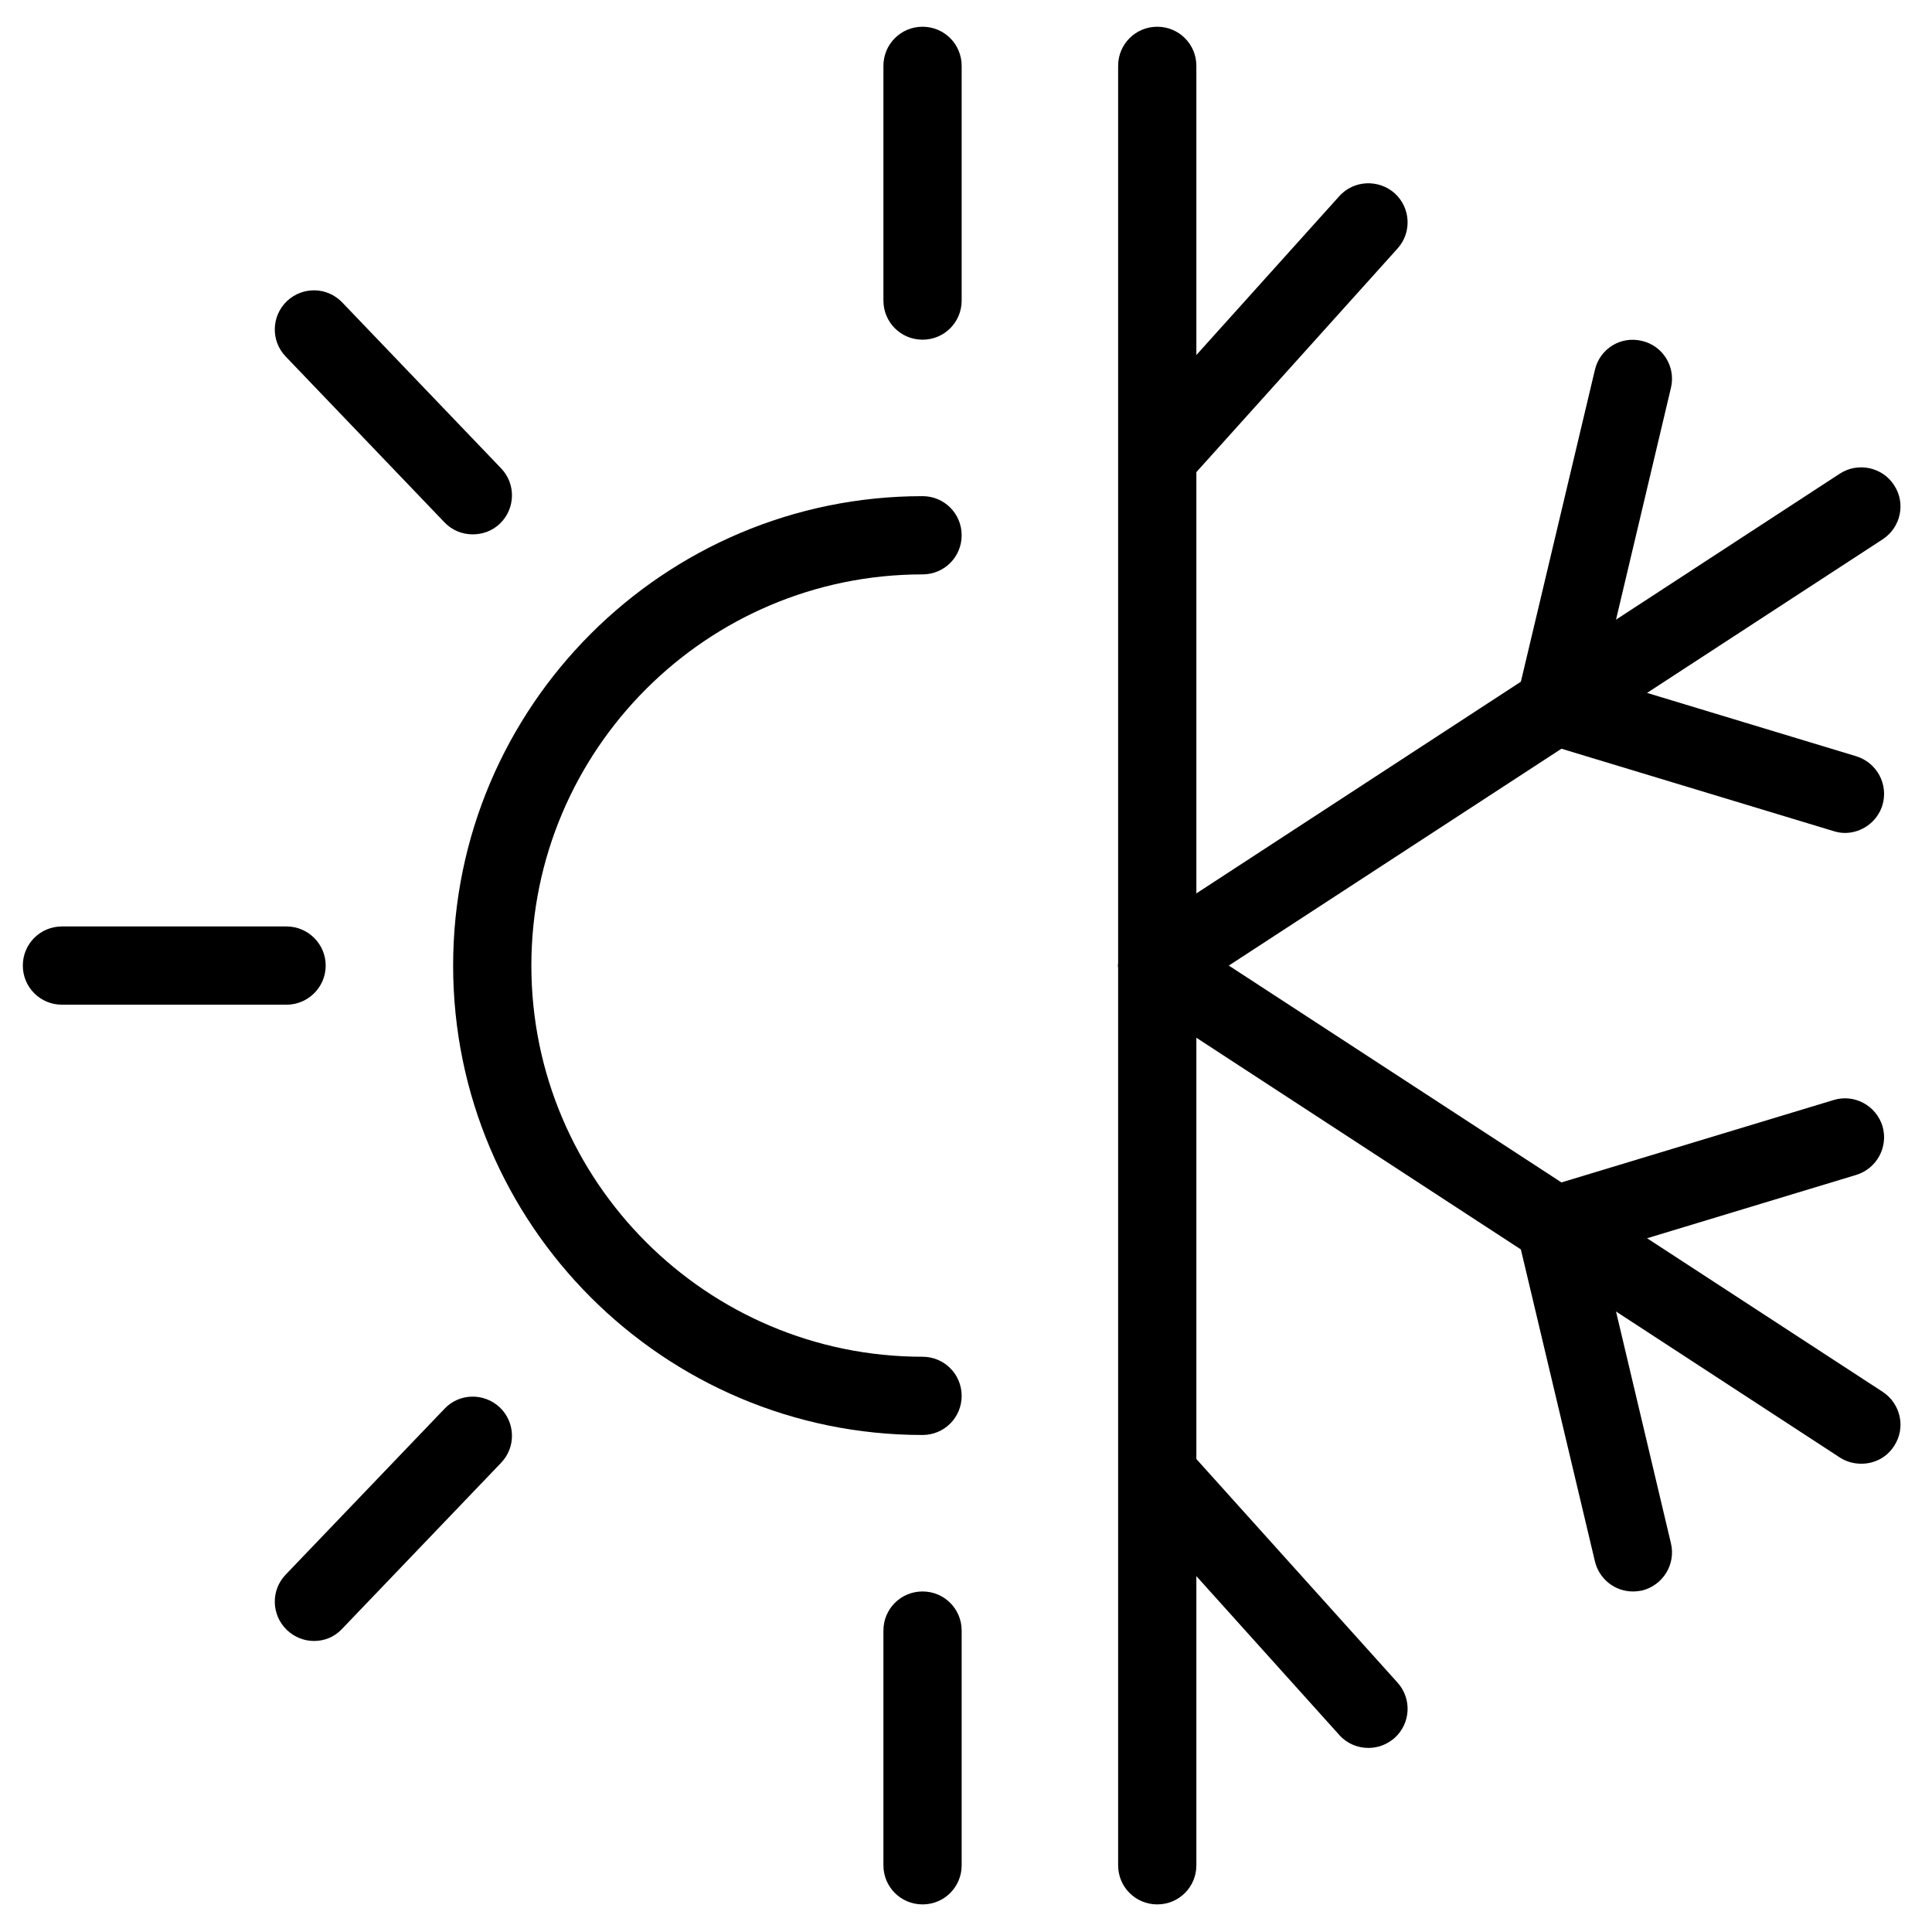 <svg version="1.0" preserveAspectRatio="xMidYMid meet" height="1080" viewBox="0 0 810 810" zoomAndPan="magnify" width="1080" xmlns:xlink="http://www.w3.org/1999/xlink" xmlns="http://www.w3.org/2000/svg"><defs><clipPath id="fcd5b6d4b8"><path clip-rule="nonzero" d="M 9.57 388 L 137 388 L 137 422 L 9.57 422 Z M 9.57 388"></path></clipPath></defs><path fill-rule="nonzero" fill-opacity="1" d="M 485.184 421.223 C 476.086 421.223 468.781 413.918 468.781 404.82 L 468.781 27.613 C 468.781 18.516 476.086 11.211 485.184 11.211 C 494.281 11.211 501.582 18.516 501.582 27.613 L 501.582 404.82 C 501.582 413.918 494.281 421.223 485.184 421.223" fill="#000000"></path><path fill-rule="nonzero" fill-opacity="1" d="M 386.781 142.414 C 377.684 142.414 370.379 135.109 370.379 126.016 L 370.379 27.613 C 370.379 18.516 377.684 11.211 386.781 11.211 C 395.879 11.211 403.18 18.516 403.18 27.613 L 403.18 126.016 C 403.18 135.109 395.879 142.414 386.781 142.414" fill="#000000"></path><path fill-rule="nonzero" fill-opacity="1" d="M 386.781 798.43 C 377.684 798.43 370.379 791.129 370.379 782.031 L 370.379 683.629 C 370.379 674.531 377.684 667.227 386.781 667.227 C 395.879 667.227 403.18 674.531 403.18 683.629 L 403.18 782.031 C 403.18 791.129 395.879 798.43 386.781 798.43" fill="#000000"></path><path fill-rule="nonzero" fill-opacity="1" d="M 198.176 224.031 C 193.82 224.031 189.59 222.367 186.387 219.035 L 119.762 149.461 C 113.484 142.926 113.738 132.547 120.273 126.27 C 126.938 119.992 137.188 120.25 143.465 126.781 L 210.09 196.355 C 216.371 202.891 216.113 213.27 209.578 219.547 C 206.375 222.621 202.277 224.031 198.176 224.031" fill="#000000"></path><g clip-path="url(#fcd5b6d4b8)"><path fill-rule="nonzero" fill-opacity="1" d="M 120.145 421.223 L 25.973 421.223 C 16.875 421.223 9.57 413.918 9.57 404.82 C 9.57 395.723 16.875 388.422 25.973 388.422 L 120.145 388.422 C 129.113 388.422 136.547 395.723 136.547 404.82 C 136.547 413.918 129.113 421.223 120.145 421.223" fill="#000000"></path></g><path fill-rule="nonzero" fill-opacity="1" d="M 131.676 687.984 C 127.578 687.984 123.477 686.445 120.273 683.371 C 113.738 677.094 113.484 666.715 119.762 660.18 L 186.387 590.605 C 192.539 584.074 202.918 583.816 209.578 590.094 C 216.113 596.371 216.371 606.75 210.09 613.285 L 143.465 682.859 C 140.262 686.32 136.035 687.984 131.676 687.984" fill="#000000"></path><path fill-rule="nonzero" fill-opacity="1" d="M 485.184 208.016 C 481.34 208.016 477.367 206.605 474.164 203.789 C 467.5 197.766 466.988 187.387 473.012 180.598 L 561.547 82.195 C 567.57 75.531 577.949 75.02 584.738 81.039 C 591.402 87.062 592.043 97.441 585.891 104.23 L 497.355 202.633 C 494.152 206.223 489.668 208.016 485.184 208.016" fill="#000000"></path><path fill-rule="nonzero" fill-opacity="1" d="M 485.184 798.43 C 476.086 798.43 468.781 791.129 468.781 782.031 L 468.781 404.82 C 468.781 395.723 476.086 388.422 485.184 388.422 C 494.281 388.422 501.582 395.723 501.582 404.82 L 501.582 782.031 C 501.582 791.129 494.281 798.43 485.184 798.43" fill="#000000"></path><path fill-rule="nonzero" fill-opacity="1" d="M 573.719 732.828 C 569.234 732.828 564.75 731.035 561.547 727.449 L 473.012 629.047 C 466.988 622.254 467.5 611.875 474.164 605.855 C 480.953 599.832 491.332 600.215 497.355 607.008 L 585.891 705.41 C 592.043 712.199 591.402 722.578 584.738 728.602 C 581.535 731.418 577.691 732.828 573.719 732.828" fill="#000000"></path><path fill-rule="nonzero" fill-opacity="1" d="M 780.391 613.672 C 777.316 613.672 774.238 612.902 771.422 611.105 L 476.215 418.531 C 468.652 413.66 466.477 403.41 471.473 395.852 C 476.344 388.293 486.594 386.113 494.152 391.109 L 789.359 583.559 C 796.918 588.559 799.098 598.68 794.102 606.238 C 791.023 611.105 785.773 613.672 780.391 613.672" fill="#000000"></path><path fill-rule="nonzero" fill-opacity="1" d="M 684.551 667.227 C 677.117 667.227 670.457 662.102 668.664 654.543 L 636.117 517.445 C 634.066 508.988 638.938 500.406 647.266 497.969 L 768.73 461.199 C 777.441 458.508 786.539 463.504 789.23 472.09 C 791.793 480.801 786.926 489.898 778.211 492.59 L 671.609 524.879 L 700.566 647.113 C 702.617 655.824 697.234 664.664 688.395 666.844 C 687.113 667.098 685.832 667.227 684.551 667.227" fill="#000000"></path><path fill-rule="nonzero" fill-opacity="1" d="M 485.184 421.223 C 479.801 421.223 474.547 418.531 471.473 413.789 C 466.477 406.23 468.652 395.98 476.215 391.109 L 771.422 198.535 C 778.98 193.664 789.23 195.844 794.102 203.402 C 799.098 210.965 796.918 221.086 789.359 226.082 L 494.152 418.531 C 491.332 420.324 488.258 421.223 485.184 421.223" fill="#000000"></path><path fill-rule="nonzero" fill-opacity="1" d="M 773.473 349.215 C 771.934 349.215 770.395 348.957 768.73 348.445 L 647.266 311.672 C 638.938 309.238 634.066 300.652 636.117 292.195 L 668.664 155.098 C 670.711 146.258 679.426 140.75 688.395 142.926 C 697.234 144.977 702.617 153.816 700.566 162.531 L 671.609 284.766 L 778.211 317.055 C 786.926 319.742 791.793 328.84 789.23 337.555 C 787.055 344.602 780.52 349.215 773.473 349.215" fill="#000000"></path><path fill-rule="nonzero" fill-opacity="1" d="M 386.781 601.625 C 278.254 601.625 189.977 513.344 189.977 404.82 C 189.977 296.297 278.254 208.016 386.781 208.016 C 395.879 208.016 403.18 215.32 403.18 224.418 C 403.18 233.512 395.879 240.816 386.781 240.816 C 296.32 240.816 222.777 314.363 222.777 404.82 C 222.777 495.281 296.32 568.824 386.781 568.824 C 395.879 568.824 403.18 576.129 403.18 585.227 C 403.18 594.324 395.879 601.625 386.781 601.625" fill="#000000"></path></svg>